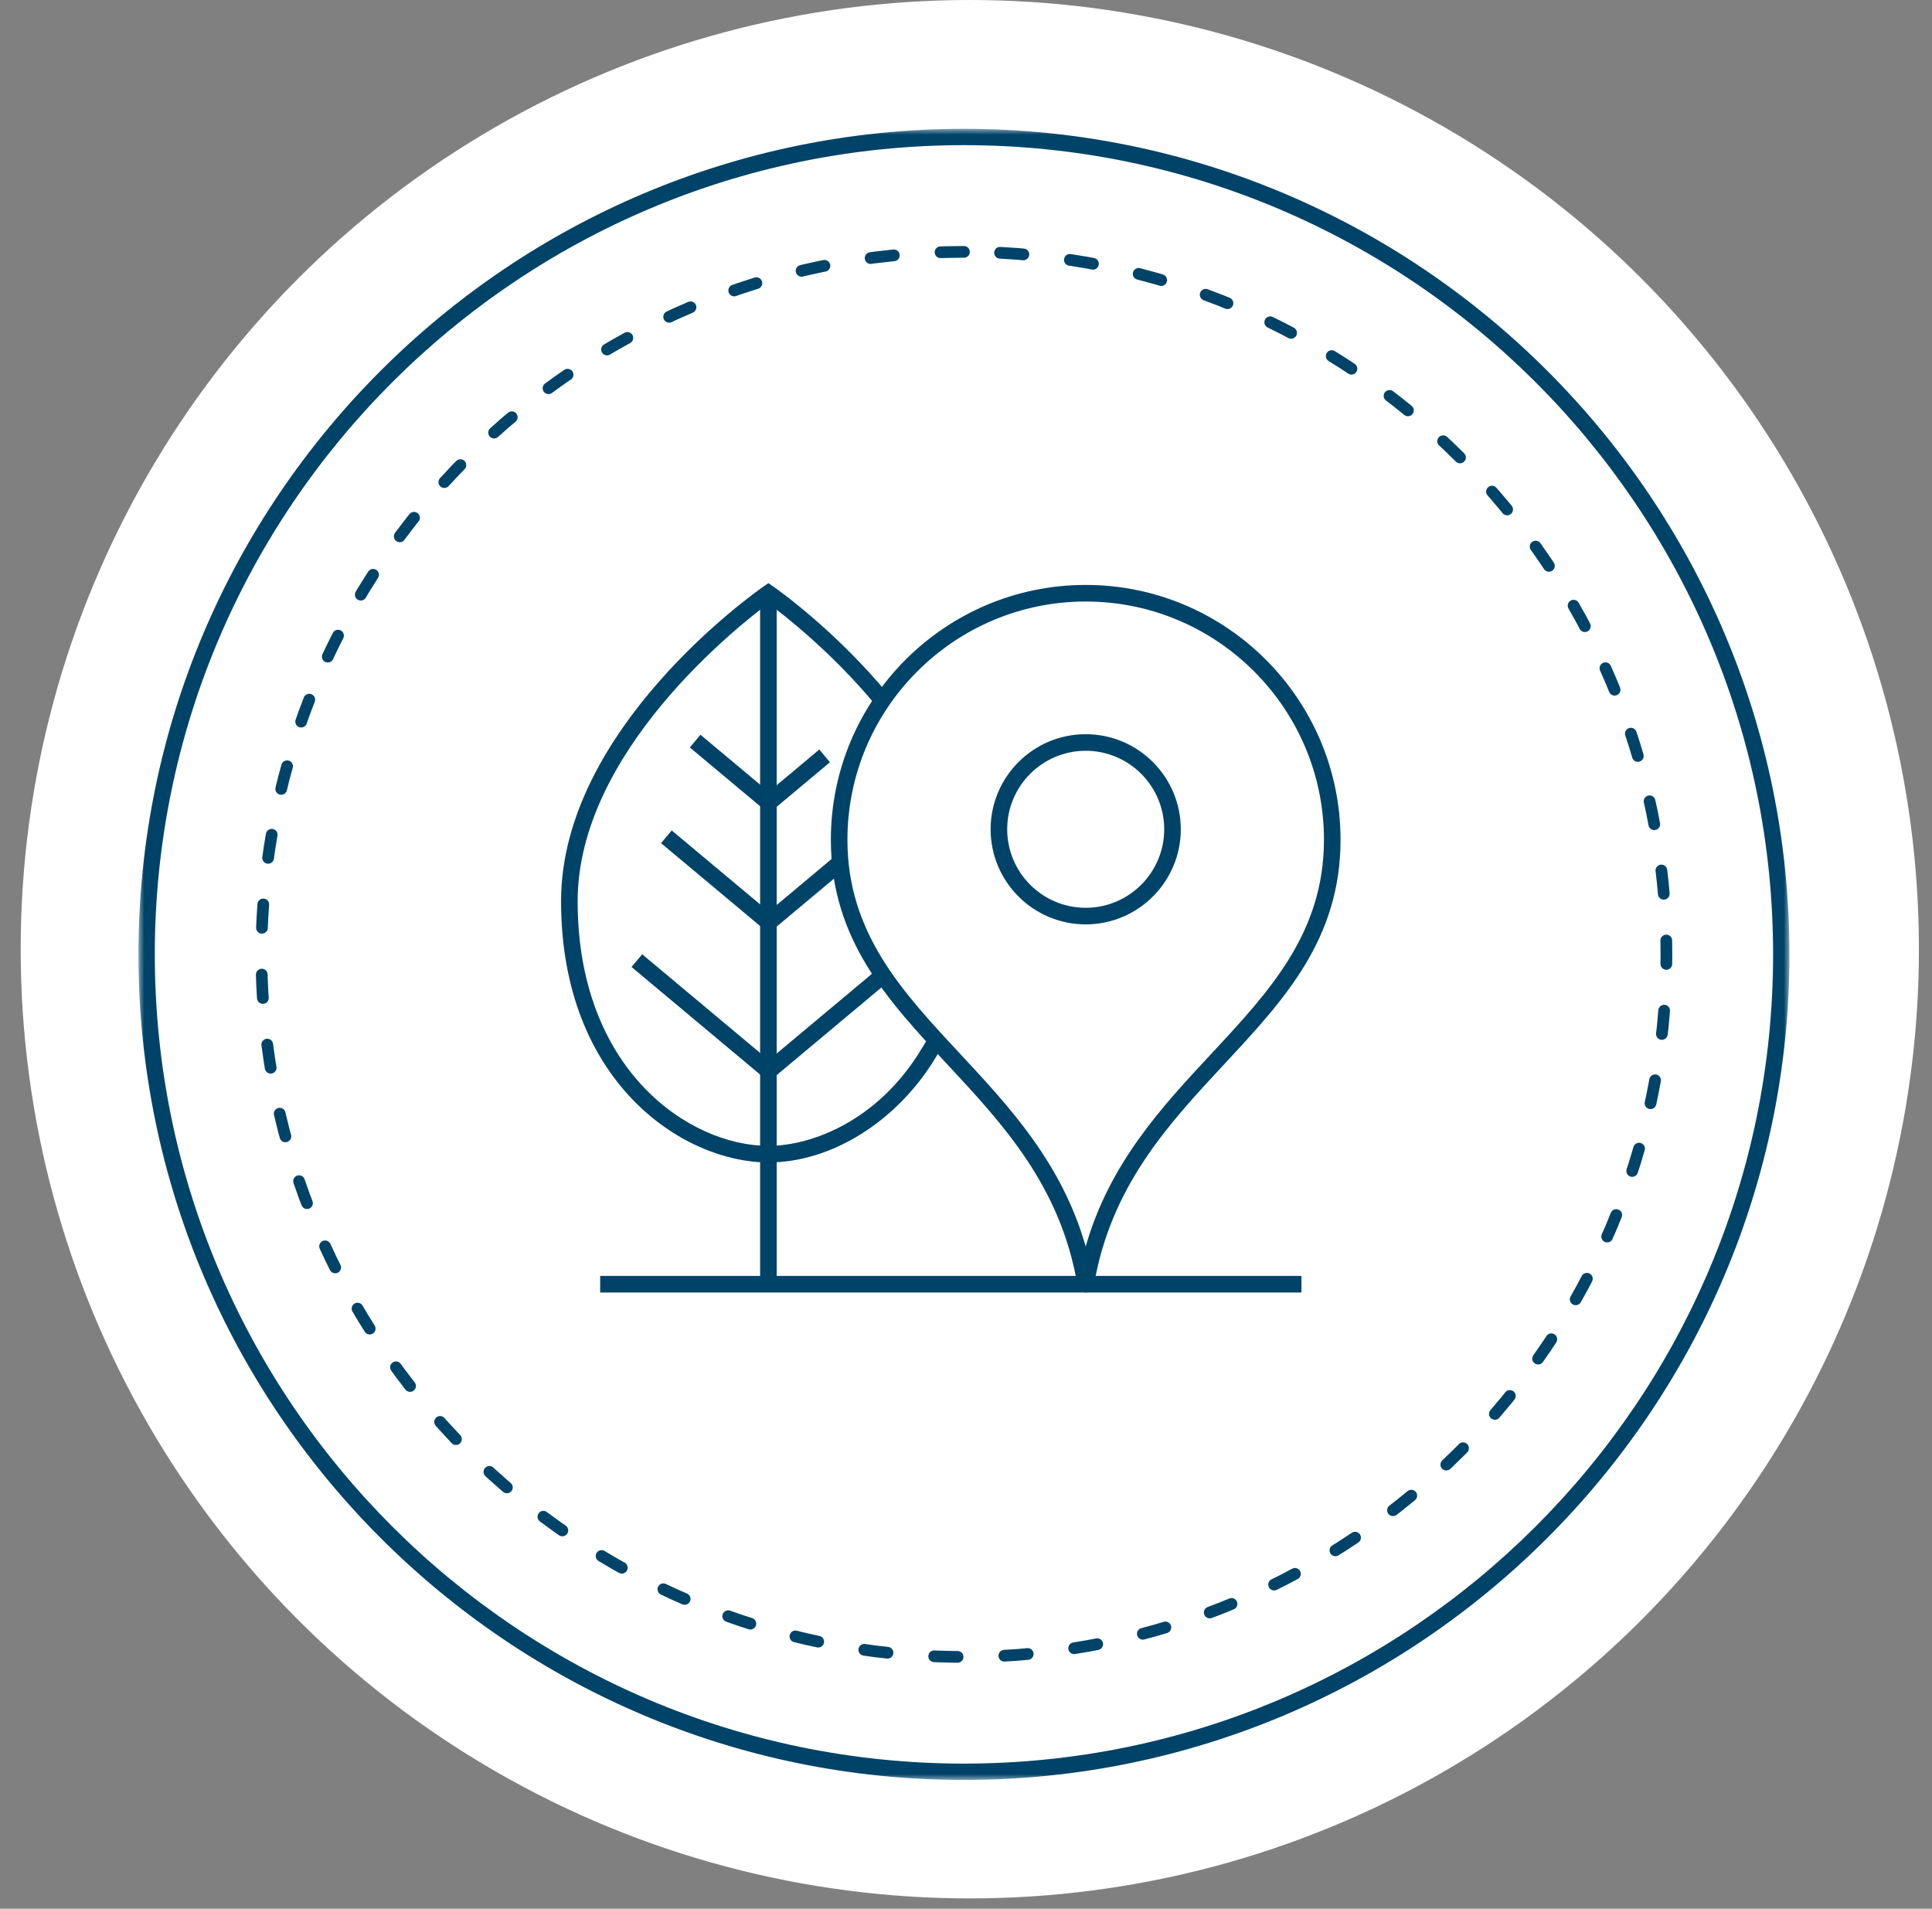 <svg xmlns="http://www.w3.org/2000/svg" xmlns:xlink="http://www.w3.org/1999/xlink" width="165" height="163" viewBox="0 0 165 163">
  <rect x="0" y="0" width="165" height="163" fill="#808080" stroke="none"/>
  <defs>
    <polygon id="poi@1x-a" points="0 0 141 0 141 141 0 141"/>
    <polygon id="poi@1x-c" points="0 143 143 143 143 0 0 0"/>
  </defs>
  <g fill="none" fill-rule="evenodd" transform="translate(.825)">
    <circle cx="82" cy="81.058" r="81.058" fill="#FFF"/>
    <g transform="translate(11 11)">
      <mask id="poi@1x-b" fill="#fff">
        <use xlink:href="#poi@1x-a"/>
      </mask>
      <path fill="#004368" d="M70.5,1.396 C32.396,1.396 1.396,32.396 1.396,70.5 C1.396,108.603 32.396,139.604 70.5,139.604 C108.603,139.604 139.604,108.603 139.604,70.5 C139.604,32.396 108.603,1.396 70.5,1.396 M70.5,141 C31.626,141 -0,109.374 -0,70.5 C-0,31.626 31.626,-0 70.5,-0 C109.374,-0 141,31.626 141,70.5 C141,109.374 109.374,141 70.5,141" mask="url(#poi@1x-b)"/>
      <path stroke="#004368" stroke-dasharray="1.999 3.998" stroke-linecap="round" d="M70.5,10.508 C37.421,10.508 10.506,37.421 10.506,70.5 C10.506,103.579 37.421,130.493 70.5,130.493 C103.579,130.493 130.493,103.579 130.493,70.5 C130.493,37.421 103.579,10.508 70.5,10.508 Z"/>
    </g>
    <g transform="translate(8 8)">
      <mask id="poi@1x-d" fill="#fff">
        <use xlink:href="#poi@1x-c"/>
      </mask>
      <polygon fill="#004368" points="42.431 102.374 102.324 102.374 102.324 100.958 42.431 100.958" mask="url(#poi@1x-d)"/>
      <path fill="#004368" d="M83.898,43.367 C72.677,43.367 63.549,52.495 63.549,63.715 C63.549,71.653 68.198,76.646 73.119,81.932 C77.429,86.563 81.868,91.331 83.898,98.449 C85.928,91.331 90.367,86.563 94.677,81.932 C99.598,76.646 104.246,71.653 104.246,63.715 C104.246,52.495 95.119,43.367 83.898,43.367 M83.898,102.374 C83.552,102.374 83.257,102.124 83.2,101.783 C81.774,93.309 76.848,88.016 72.083,82.896 C66.966,77.401 62.134,72.21 62.134,63.715 C62.134,51.715 71.897,41.951 83.898,41.951 C95.899,41.951 105.662,51.715 105.662,63.715 C105.662,72.21 100.83,77.401 95.713,82.896 C90.947,88.016 86.022,93.309 84.596,101.783 C84.539,102.124 84.243,102.374 83.898,102.374" mask="url(#poi@1x-d)"/>
      <path fill="#004368" d="M83.898 56.113C80.201 56.113 77.193 59.122 77.193 62.817 77.193 66.515 80.201 69.522 83.898 69.522 87.595 69.522 90.603 66.515 90.603 62.817 90.603 59.122 87.595 56.113 83.898 56.113M83.898 70.938C79.42 70.938 75.777 67.295 75.777 62.817 75.777 58.34 79.42 54.697 83.898 54.697 88.376 54.697 92.019 58.34 92.019 62.817 92.019 67.295 88.376 70.938 83.898 70.938M56.8 91.268C49.448 91.268 39.092 84.347 39.092 68.961 39.092 54.234 55.69 42.567 56.397 42.077L56.8 41.798 57.204 42.077C57.416 42.224 62.453 45.741 67.082 51.351L65.99 52.251C62.226 47.69 58.088 44.484 56.8 43.533 54.253 45.423 40.508 56.211 40.508 68.961 40.508 83.37 50.035 89.852 56.8 89.852 60.536 89.852 66.207 87.679 69.888 81.551L70.537 80.476 71.75 81.208 71.101 82.281C67.821 87.739 62.207 91.268 56.8 91.268" mask="url(#poi@1x-d)"/>
      <polygon fill="#004368" points="56.091 101.666 57.507 101.666 57.507 43.03 56.091 43.03" mask="url(#poi@1x-d)"/>
      <polygon fill="#004368" points="56.828 71.693 47.633 64.001 48.542 62.916 56.828 69.847 62.48 65.119 63.387 66.205" mask="url(#poi@1x-d)"/>
      <polygon fill="#004368" points="56.828 61.466 50.09 55.829 50.997 54.744 56.828 59.62 61.147 56.006 62.055 57.092" mask="url(#poi@1x-d)"/>
      <polygon fill="#004368" points="56.828 84.378 45.11 74.576 46.019 73.49 56.828 82.532 66.137 74.746 67.044 75.83" mask="url(#poi@1x-d)"/>
    </g>
  </g>
</svg>
